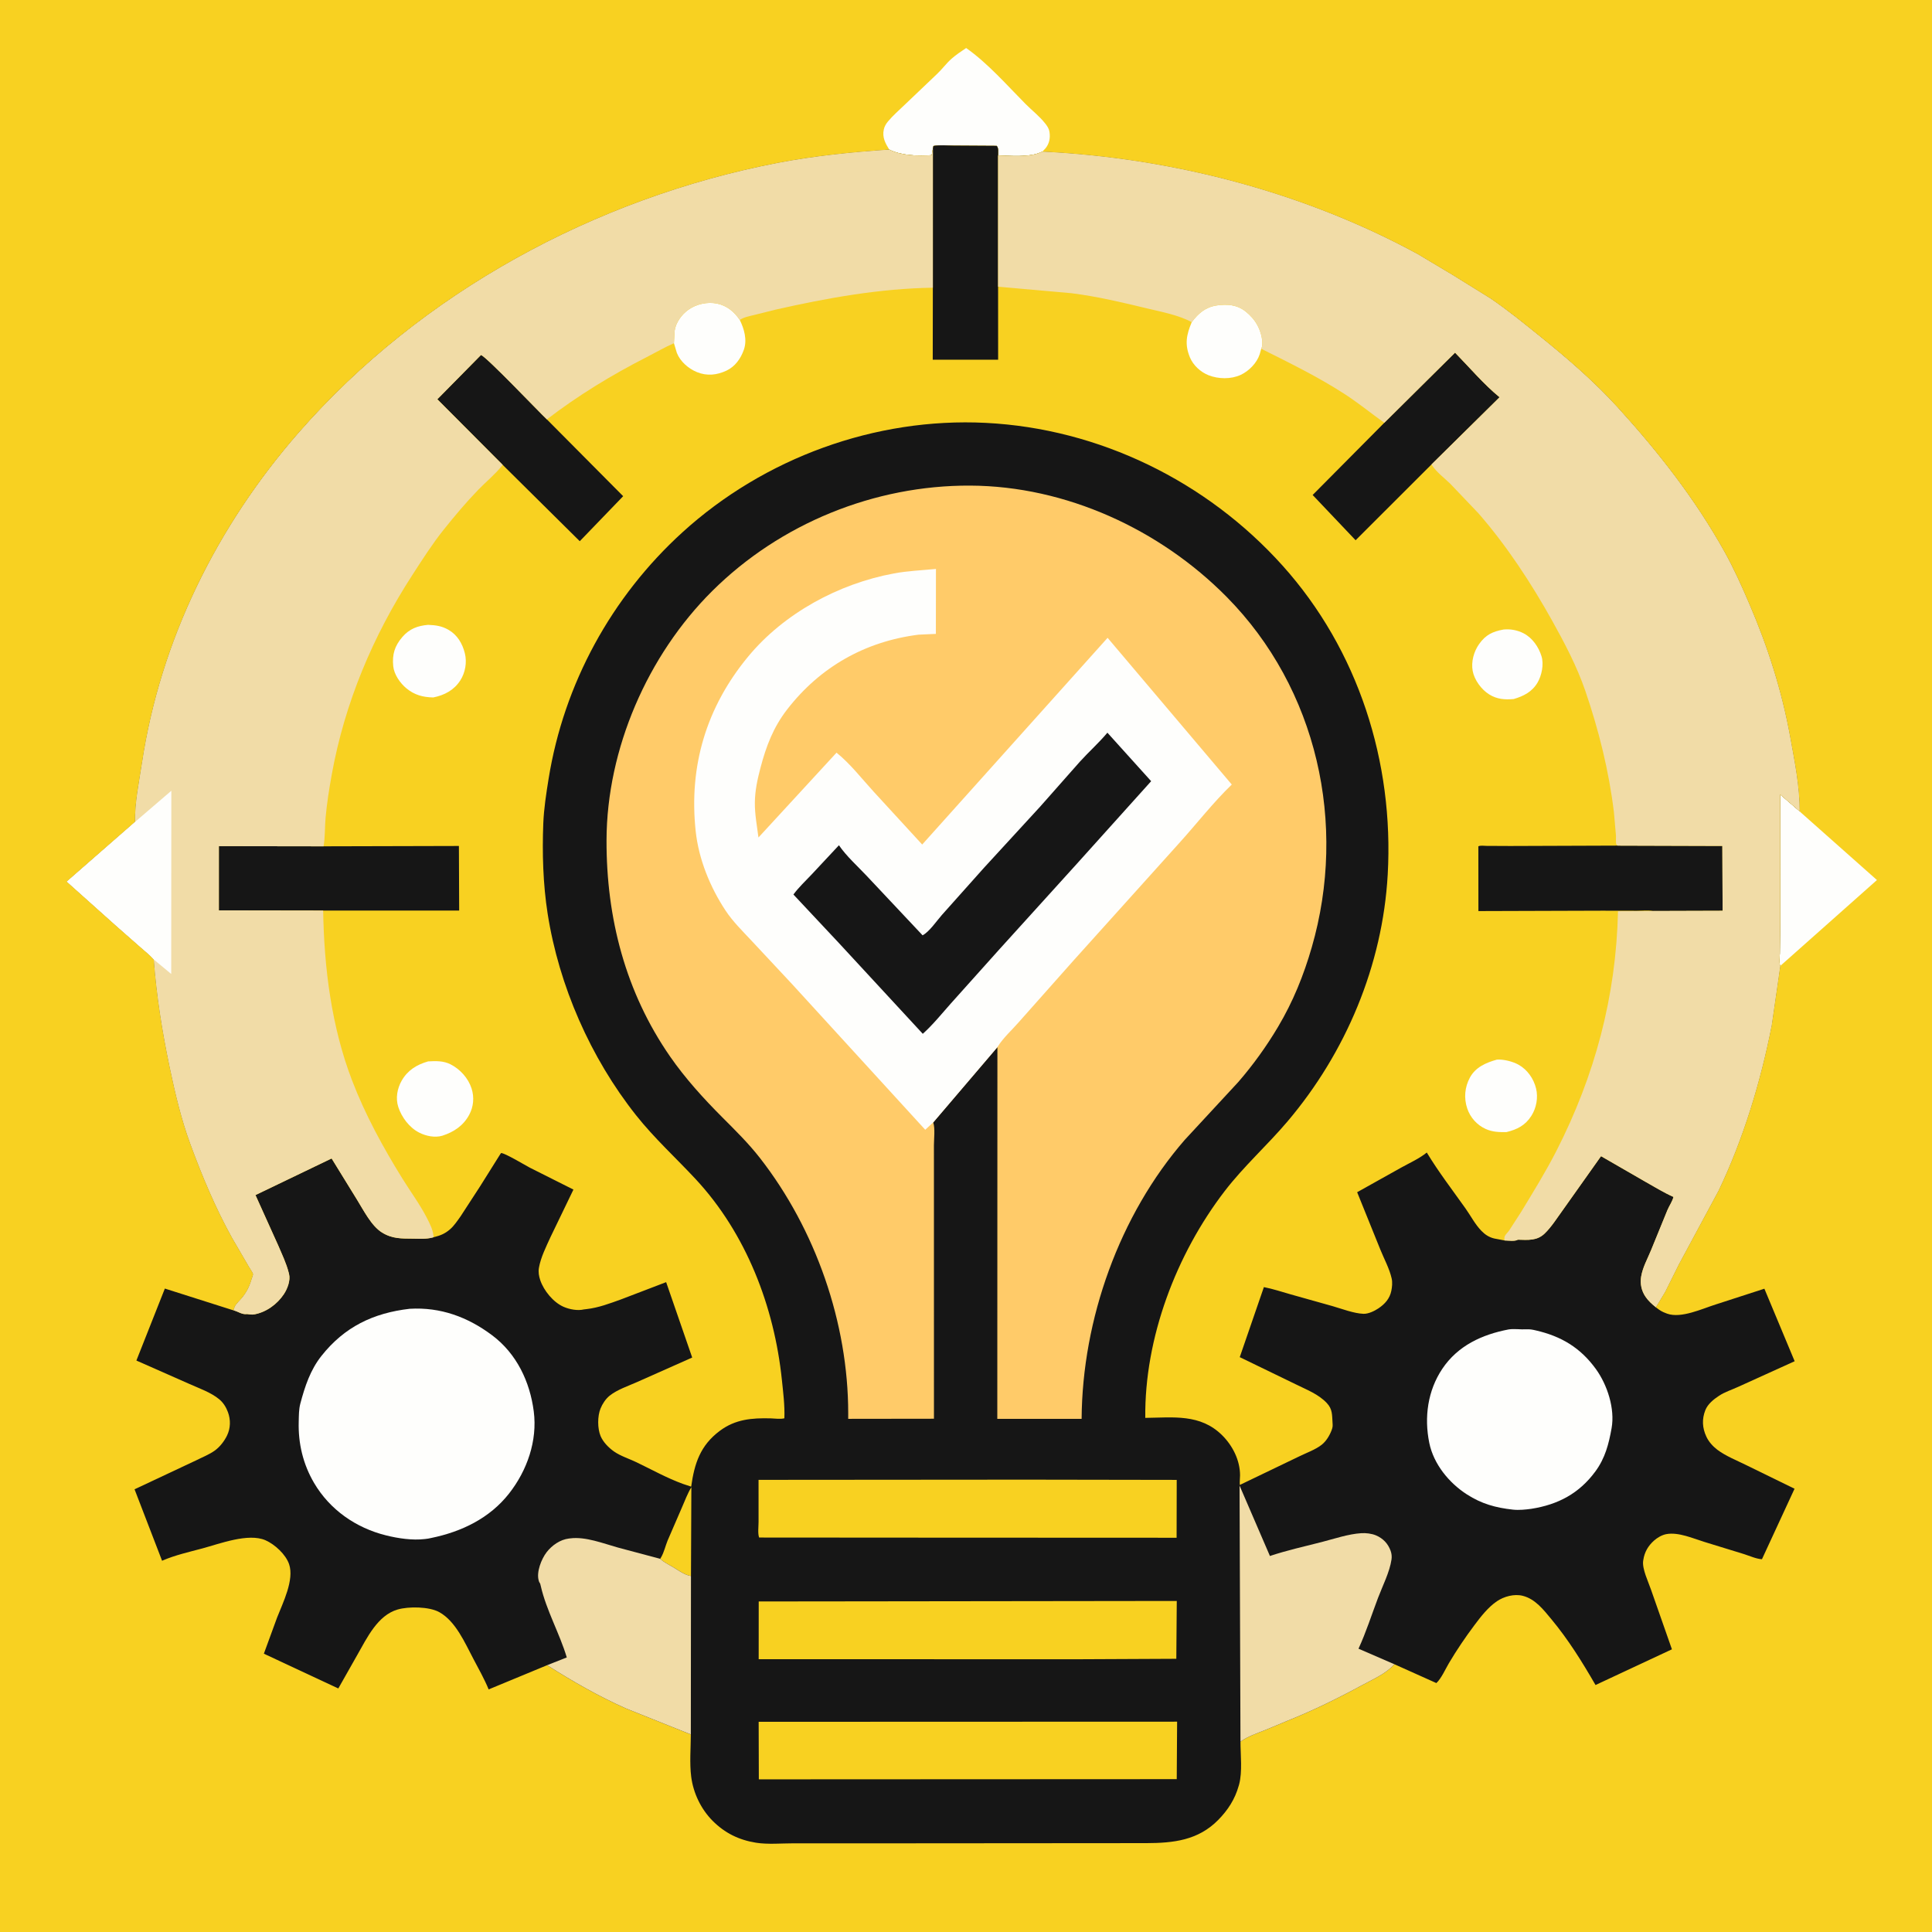 <svg version="1.1" xmlns="http://www.w3.org/2000/svg" style="display: block;" viewBox="0 0 2048 2048" width="1024" height="1024">
<path transform="translate(0,0)" fill="rgb(248,209,33)" d="M 0 -0 L 2048 0 L 2048 2048 L -0 2048 L 0 -0 z"/>
<path transform="translate(0,0)" fill="rgb(254,254,252)" d="M 1887.22 1023.87 C 1885.52 1020.84 1886.64 1014.36 1886.71 1010.89 L 1887.02 978.294 L 1887.01 842.122 L 1907.73 860.025 L 1908.78 861.114 L 1989.64 932.878 L 1887.22 1023.87 z"/>
<path transform="translate(0,0)" fill="rgb(254,254,252)" d="M 942.635 158.57 C 938.454 151.836 935.039 145.508 936.87 137.227 C 937.58 134.011 939.131 131.346 941.221 128.833 C 946.543 122.432 953.182 116.717 959.162 110.927 L 993.451 78.267 C 998.835 73.204 1003.24 67.019 1008.75 62.194 C 1013.44 58.09 1018.98 54.347 1024.18 50.892 C 1047.25 67.173 1067.13 90.042 1086.99 110.07 C 1093.79 116.929 1101.84 123.139 1107.81 130.703 C 1110.26 133.81 1111.96 136.206 1112.54 140.216 C 1113.44 146.381 1112.3 152.235 1108.38 157.097 L 1104.98 160.742 C 1101.43 162.333 1098.34 163.44 1094.5 164.089 L 1093.05 164.346 C 1082.02 166.127 1069.22 165.224 1058.03 164.799 C 1057.98 161.629 1058.73 156.829 1056.5 154.652 L 1011.03 154.375 C 1004.17 154.34 996.113 153.369 989.5 154.786 L 988.882 157.814 L 987.653 164.5 C 973.608 165.529 955.326 165.103 942.635 158.57 z"/>
<path transform="translate(0,0)" fill="rgb(22,22,22)" d="M 988.882 157.814 L 989.5 154.786 C 996.113 153.369 1004.17 154.34 1011.03 154.375 L 1056.5 154.652 C 1058.73 156.829 1057.98 161.629 1058.03 164.799 C 1069.22 165.224 1082.02 166.127 1093.05 164.346 L 1094.5 164.089 C 1098.34 163.44 1101.43 162.333 1104.98 160.742 C 1241.91 167.336 1381.67 203.574 1502.51 269.187 L 1539 290.973 L 1580.14 316.482 C 1598.66 329.146 1616.1 343.361 1633.54 357.453 C 1661.91 380.374 1690.12 404.726 1714.71 431.744 C 1757.7 478.994 1796.93 529.036 1828.07 585 C 1838.05 602.933 1846.27 621.395 1854.36 640.218 C 1874.05 686.069 1888.85 732.523 1897.75 781.699 C 1902.41 807.408 1907.76 833.812 1907.73 860.025 L 1887.01 842.122 L 1887.02 978.294 L 1886.71 1010.89 C 1886.64 1014.36 1885.52 1020.84 1887.22 1023.87 L 1878.11 1086.8 C 1866.44 1146.43 1848.05 1207.07 1821.82 1262 L 1779.66 1340.29 L 1765.1 1369.53 L 1755.29 1385.77 L 1756.36 1386.61 C 1759.62 1389.13 1762.16 1390.68 1766 1392.05 L 1767.41 1392.59 C 1782.15 1397.78 1804.4 1387.31 1818.66 1382.81 L 1870.32 1366.08 L 1902.41 1442.96 L 1842.5 1470.13 C 1835.78 1473.24 1828.57 1475.43 1822.35 1479.52 C 1816.58 1483.31 1810.3 1488.27 1807.71 1494.89 C 1803.98 1504.39 1804.49 1513.64 1808.8 1522.89 C 1811.34 1528.34 1815.63 1533.12 1820.39 1536.75 C 1829.26 1543.51 1841.73 1548.39 1851.79 1553.42 L 1902.29 1578.12 L 1867.74 1652.84 C 1861.87 1652.56 1854.78 1649.34 1849.06 1647.51 L 1806.74 1634.5 C 1794.66 1630.78 1779.29 1623.9 1766.5 1626.21 C 1761.75 1627.07 1756.79 1629.99 1753.23 1633.18 C 1747.08 1638.69 1743.23 1645.32 1742 1653.5 L 1741.8 1654.71 C 1740.69 1663.27 1747.31 1676.8 1750.1 1685 L 1772.31 1748.34 L 1691.32 1786.19 C 1677.19 1761.72 1662.61 1738.2 1644.53 1716.43 C 1636.22 1706.42 1627.44 1694.96 1614.15 1691.62 C 1605.12 1689.35 1594.31 1692.29 1586.8 1697.39 C 1577.4 1703.77 1569.7 1713.71 1562.96 1722.73 C 1553.14 1735.87 1544.29 1748.9 1535.91 1763.03 C 1532.21 1769.27 1527.82 1779.32 1522.61 1784.12 L 1478.17 1764.19 C 1469.06 1774.28 1455.9 1779.85 1444.11 1786.25 C 1418.67 1800.07 1392.64 1812.89 1365.75 1823.68 L 1341.75 1833.69 C 1332.72 1837.34 1322.94 1840.48 1314.95 1846.21 C 1314.96 1859.95 1317.07 1878.22 1313.55 1891.42 L 1313.1 1893 C 1309.07 1907.31 1301.66 1918.74 1291.3 1929.27 C 1270.02 1950.88 1243.85 1953.72 1215 1953.8 L 923.512 1954.02 L 841.46 1953.99 C 828.687 1953.97 813.883 1955.37 801.346 1953.35 C 783.243 1950.42 768.366 1943.16 755.35 1930.08 C 743.046 1917.71 734.9 1900.68 732.698 1883.37 C 730.88 1869.07 732.247 1853.07 732.313 1838.59 L 663.5 1811.01 C 634.554 1798.16 606.66 1782.16 579.986 1765.17 L 517.993 1790.84 C 513.486 1779.88 507.531 1769.3 501.98 1758.82 C 492.927 1741.73 483.148 1718.6 465.595 1708.9 C 454.997 1703.04 433.223 1702.74 421.5 1706.15 C 400.248 1712.33 389.002 1736.3 378.788 1754.22 L 358.628 1789.83 L 279.71 1752.98 L 293.706 1714.73 C 299.783 1699.17 312.15 1674.75 306.442 1658.06 C 302.906 1647.72 291.219 1637.01 281.41 1632.73 C 263.151 1624.76 232.729 1636.51 214.449 1641.41 C 200.924 1645.03 185.59 1648.52 172.714 1654.07 L 171.809 1654.48 L 142.629 1578.72 L 207.399 1548.28 C 214.04 1544.92 222.084 1541.82 228.053 1537.39 C 233.24 1533.54 237.798 1527.61 240.641 1521.79 C 244.451 1513.99 244.618 1505.02 241.634 1496.95 C 239.685 1491.68 236.678 1486.82 232.303 1483.22 C 223.42 1475.91 211.428 1471.84 201 1467.15 L 144.578 1442.23 L 174.756 1365.93 L 247.616 1389.08 C 248.791 1383.07 251.769 1381.23 255.517 1376.9 C 261.127 1370.43 264.181 1364.44 266.633 1356.25 C 266.978 1355.1 268.374 1351.58 268.293 1350.58 C 268.184 1349.23 264.795 1344.45 263.986 1343 L 245.846 1311.84 C 228.252 1280.04 214.384 1246.84 201.84 1212.8 C 192.184 1186.6 185.677 1158.89 179.95 1131.6 C 171.981 1093.64 165.943 1055.84 163.03 1017.13 C 158.907 1012.26 153.783 1008.38 149.029 1004.16 L 122.885 981.168 L 70.775 934.538 L 143.199 871.226 C 142.768 850.734 147.458 828.958 150.514 808.744 C 170.241 678.254 230.138 557.617 316.693 458.573 C 446.463 310.077 631.354 209.999 824.255 172.741 C 863.105 165.238 903.17 161.233 942.635 158.57 C 955.326 165.103 973.608 165.529 987.653 164.5 L 988.882 157.814 z"/>
<path transform="translate(0,0)" fill="rgb(248,209,33)" d="M 699.832 1652.4 L 700.81 1650.79 C 703.895 1645.51 705.351 1638.8 707.666 1633.1 L 722.837 1598.05 C 725.961 1590.96 728.838 1583.1 732.878 1576.49 L 732.458 1670.6 C 725.919 1669.74 719.217 1664.65 713.627 1661.32 C 708.936 1658.52 703.836 1656.16 699.832 1652.4 z"/>
<path transform="translate(0,0)" fill="rgb(241,220,167)" d="M 579.986 1765.17 L 600.81 1756.95 C 593.224 1731.49 579.158 1707.15 573.257 1681.3 L 572.692 1679 C 571.6 1676.55 571.869 1678.24 571.068 1675.5 C 568.412 1666.41 573.934 1652.63 579.372 1645.5 C 584.979 1638.15 593.847 1631.99 603.123 1630.89 L 604.5 1630.74 C 620.665 1628.63 639.687 1636.21 655.274 1640.53 L 699.832 1652.4 C 703.836 1656.16 708.936 1658.52 713.627 1661.32 C 719.217 1664.65 725.919 1669.74 732.458 1670.6 L 732.313 1838.59 L 663.5 1811.01 C 634.554 1798.16 606.66 1782.16 579.986 1765.17 z"/>
<path transform="translate(0,0)" fill="rgb(248,209,33)" d="M 804.213 1825.19 L 1247.79 1825.04 L 1247.4 1885.97 L 804.395 1886.18 L 804.213 1825.19 z"/>
<path transform="translate(0,0)" fill="rgb(241,220,167)" d="M 1314.95 1846.21 L 1313.98 1574.77 L 1345.76 1648.44 L 1346.11 1649.43 C 1364.05 1643.42 1382.71 1639.33 1401.03 1634.62 C 1414.24 1631.22 1429.41 1626.06 1443 1625.24 C 1447.98 1624.93 1453.97 1625.62 1458.57 1627.55 C 1465.99 1630.66 1471.26 1636.16 1474.06 1643.75 C 1475.17 1646.74 1475.52 1649.95 1475.06 1653.12 C 1473.12 1666.5 1465.5 1681.28 1460.71 1693.97 C 1453.89 1712.02 1448.15 1730.1 1440.08 1747.69 L 1478.17 1764.19 C 1469.06 1774.28 1455.9 1779.85 1444.11 1786.25 C 1418.67 1800.07 1392.64 1812.89 1365.75 1823.68 L 1341.75 1833.69 C 1332.72 1837.34 1322.94 1840.48 1314.95 1846.21 z"/>
<path transform="translate(0,0)" fill="rgb(248,209,33)" d="M 1088.69 1568.49 L 1247.38 1568.75 L 1247.25 1630.08 L 964.5 1629.96 L 804.683 1629.85 C 803.118 1625.35 804.118 1618.05 804.113 1613.22 L 804.094 1568.71 L 1088.69 1568.49 z"/>
<path transform="translate(0,0)" fill="rgb(248,209,33)" d="M 912.39 1697.5 L 1247.43 1697.08 L 1246.94 1758.39 L 1139.5 1758.89 L 804.235 1758.8 L 804.275 1697.62 L 912.39 1697.5 z"/>
<path transform="translate(0,0)" fill="rgb(254,254,252)" d="M 1599.21 1409.25 C 1605.33 1408.33 1611.66 1409.46 1617.82 1409.15 C 1621.86 1408.95 1624.09 1409.38 1627.92 1410.26 C 1654.88 1416.45 1675.27 1428.53 1691.71 1451.24 C 1703.84 1468.01 1712.05 1493.24 1708.36 1513.92 C 1705.35 1530.74 1701.55 1545.62 1691.23 1559.69 C 1674 1583.15 1651.61 1594.94 1623.3 1599.4 C 1617.13 1600.25 1610.03 1600.96 1603.82 1600.28 C 1585.56 1598.29 1570.59 1594.17 1555 1584.15 C 1536.01 1571.96 1519.69 1552 1515.1 1529.54 C 1509.57 1502.48 1513.38 1474.17 1528.9 1451 C 1545.38 1426.41 1571.06 1414.64 1599.21 1409.25 z"/>
<path transform="translate(0,0)" fill="rgb(254,254,252)" d="M 434.253 1387.37 C 466.938 1385.42 495.849 1396.07 521.744 1415.5 C 547.674 1434.96 561.723 1464.63 565.803 1496.09 C 569.855 1527.34 558.721 1558.82 539.658 1583.15 C 519.017 1609.49 489.179 1623.72 457.206 1630.3 C 454.74 1630.81 452.937 1631.27 450.374 1631.44 C 437.112 1633.02 422.08 1630.77 409.168 1627.56 C 377.361 1619.66 349.645 1600.43 332.928 1571.98 C 321.235 1552.08 315.999 1530 316.656 1507.05 C 316.844 1500.49 316.693 1494.14 318.398 1487.74 C 323.246 1469.57 328.907 1452.28 340.765 1437.3 C 365.109 1406.56 395.616 1391.85 434.253 1387.37 z"/>
<path transform="translate(0,0)" fill="rgb(255,203,105)" d="M 989.241 1189.82 C 991.429 1195.96 989.987 1207.53 989.989 1214.22 L 990.002 1272.4 L 990.026 1503.91 L 899.135 1504.03 L 899.146 1498.33 C 899.19 1402.36 864.577 1303.17 805.557 1227.5 C 793.391 1211.9 779.484 1198.25 765.549 1184.28 C 745.68 1164.37 726.402 1143.15 710.344 1119.99 C 663.015 1051.72 642.732 973.056 642.946 890.736 C 643.198 793.858 686.5 694.537 755.023 626.466 C 827.032 554.934 926.944 514.294 1028.46 514.757 C 1129.86 515.22 1229.44 561.085 1300.17 632.595 C 1396.54 730.03 1428.25 873.787 1390.52 1004.19 C 1381.88 1034.07 1370.7 1061.72 1354.79 1088.5 C 1342.53 1109.15 1328.19 1129.1 1312.43 1147.22 L 1255.9 1208.29 C 1186.5 1288.08 1147.26 1398.77 1146.56 1504.04 L 1057.18 1504.03 L 1057.3 1110.01 L 989.241 1189.82 z"/>
<path transform="translate(0,0)" fill="rgb(254,254,252)" d="M 989.241 1189.82 L 980.771 1197.58 L 839.634 1043.2 L 796.569 997.093 C 787.188 987.049 776.908 976.974 769.294 965.491 C 752.734 940.516 740.618 910.816 737.426 880.87 C 730.082 811.985 748.795 749.639 792.904 696.201 C 831.04 649.999 889.099 618.697 947.562 607.867 C 962.328 605.131 977.236 604.558 992.15 603.111 L 992.068 671.949 L 973.735 672.777 C 917.161 679.939 869.336 706.919 834.389 752.083 C 819.708 771.054 812.193 790.935 806.144 813.875 C 802.911 826.138 800.266 838.231 800.182 851 C 800.101 863.309 802.437 875.588 804 887.768 L 886.744 797.871 C 901.308 809.586 913.332 825.208 925.933 839 L 977.575 895.24 L 1174.1 676.109 L 1305.74 831.647 C 1285.67 851.019 1268.31 873.543 1249.56 894.196 L 1137.54 1018.67 L 1079.66 1083.86 C 1072.5 1092.04 1063.67 1099.95 1057.85 1109.12 L 1057.3 1110.01 L 989.241 1189.82 z"/>
<path transform="translate(0,0)" fill="rgb(22,22,22)" d="M 1173.88 776.677 L 1220.27 828.096 L 1141.8 915.34 L 1058.86 1006.9 L 1007.91 1063.76 C 998.195 1074.67 989.085 1086.1 978.188 1095.88 L 889.314 999.708 L 841.059 948.226 C 846.73 940.516 853.761 933.984 860.313 927.036 L 889.313 896.003 C 897.165 907.529 909.019 918.155 918.666 928.378 L 977.981 991.472 C 985.206 987.682 992.986 976.068 998.5 969.831 L 1042.95 920.026 L 1102.5 855.185 L 1144.83 807.287 C 1154.29 796.855 1164.85 787.506 1173.88 776.677 z"/>
<path transform="translate(0,0)" fill="rgb(248,209,33)" d="M 988.882 157.814 L 989.5 154.786 C 996.113 153.369 1004.17 154.34 1011.03 154.375 L 1056.5 154.652 C 1058.73 156.829 1057.98 161.629 1058.03 164.799 C 1069.22 165.224 1082.02 166.127 1093.05 164.346 L 1094.5 164.089 C 1098.34 163.44 1101.43 162.333 1104.98 160.742 C 1241.91 167.336 1381.67 203.574 1502.51 269.187 L 1539 290.973 L 1580.14 316.482 C 1598.66 329.146 1616.1 343.361 1633.54 357.453 C 1661.91 380.374 1690.12 404.726 1714.71 431.744 C 1757.7 478.994 1796.93 529.036 1828.07 585 C 1838.05 602.933 1846.27 621.395 1854.36 640.218 C 1874.05 686.069 1888.85 732.523 1897.75 781.699 C 1902.41 807.408 1907.76 833.812 1907.73 860.025 L 1887.01 842.122 L 1887.02 978.294 L 1886.71 1010.89 C 1886.64 1014.36 1885.52 1020.84 1887.22 1023.87 L 1878.11 1086.8 C 1866.44 1146.43 1848.05 1207.07 1821.82 1262 L 1779.66 1340.29 L 1765.1 1369.53 L 1755.29 1385.77 C 1751.19 1382.44 1747.33 1379.03 1744.34 1374.64 C 1739.93 1368.17 1738.41 1360.58 1739.73 1353 C 1741.46 1343.13 1746.32 1334.66 1750.1 1325.47 L 1767.46 1282.94 C 1769.32 1278.42 1772.89 1273.43 1773.94 1268.78 C 1763.21 1264.04 1753.19 1257.73 1742.96 1252.01 L 1697.16 1225.58 L 1656.51 1282.91 C 1650.52 1291.09 1644.8 1300.41 1637.5 1307.49 C 1629.23 1315.52 1619.67 1314.38 1609 1314.13 C 1605.92 1316.12 1598.76 1314.99 1594.93 1314.94 L 1584 1312.87 C 1578.41 1311.5 1574.34 1308.85 1570.35 1304.75 C 1563.59 1297.79 1559.12 1288.94 1553.54 1281.06 C 1539.68 1261.53 1524.85 1242.25 1512.46 1221.74 C 1504.65 1228.1 1494.13 1232.82 1485.28 1237.73 L 1438.64 1263.8 L 1463.17 1324.5 C 1467.16 1334.42 1472.92 1344.86 1475.24 1355.29 C 1476.17 1359.51 1475.71 1364.14 1474.86 1368.34 C 1473.2 1376.58 1468.06 1382.28 1461.29 1386.86 C 1457.09 1389.69 1450.55 1392.87 1445.36 1392.69 C 1435.25 1392.35 1422.28 1387.35 1412.5 1384.53 L 1368.22 1372.1 C 1358.71 1369.4 1349.49 1366.29 1339.77 1364.39 L 1314.19 1438.63 L 1373.72 1467.5 C 1385.23 1473.23 1397.51 1477.76 1406.51 1487.32 C 1412.68 1493.88 1411.97 1500.01 1412.56 1508.32 C 1412.79 1511.62 1412.78 1512.86 1411.55 1516.11 C 1409.39 1521.8 1405.82 1527.74 1401 1531.55 C 1394.53 1536.66 1384.63 1540.19 1377.19 1543.85 L 1314.28 1574.1 C 1313.94 1570.68 1314.5 1567.35 1314.5 1563.93 C 1314.51 1547.97 1306.66 1532.44 1295.47 1521.37 C 1272.4 1498.54 1243.71 1502.64 1214.04 1503.01 C 1213.12 1418.25 1246.86 1329.53 1298.23 1262.61 C 1318.33 1236.42 1343.19 1214.22 1364.56 1189.06 C 1426.67 1115.92 1465.61 1023.26 1471.03 927.162 C 1477.76 807.909 1439.82 688.886 1359.52 599.517 C 1279.24 510.178 1165.23 454.282 1044.85 448.256 C 927.734 442.392 810.13 485.421 723.5 564.199 C 648.205 632.67 597.755 724.864 581.556 825.456 C 579.055 840.981 576.526 857.229 575.911 872.933 C 574.682 904.365 575.635 937.227 580.49 968.326 C 592.459 1045 626.087 1121.47 674.275 1182.23 C 693.66 1206.67 716.163 1227.07 737.312 1249.79 C 791.008 1307.47 820.762 1385.14 828.82 1462.63 C 830.254 1476.43 831.955 1489.53 831.474 1503.45 C 827.336 1504.58 821.298 1503.63 816.935 1503.52 C 797.04 1503.01 779.516 1504.43 763.041 1516.74 C 742.26 1532.27 736.124 1551.36 732.68 1575.9 L 724 1573.02 C 706.922 1566.82 690.892 1557.82 674.547 1549.98 C 667.029 1546.38 657.627 1543.39 650.844 1538.61 C 645.177 1534.61 639.316 1528.68 636.636 1522.26 C 633.274 1514.22 633.299 1501.15 636.574 1493.12 C 638.6 1488.16 641.948 1482.95 646.159 1479.56 C 654.269 1473.02 666.053 1469.18 675.5 1464.95 L 733.76 1439.05 L 706.141 1359.13 L 658.347 1377.41 C 646.282 1381.74 634.491 1386.27 621.663 1387.72 L 619 1388.03 C 612.36 1389.64 603.683 1388.02 597.414 1385.27 C 586.497 1380.49 576.463 1368.15 572.702 1357.07 C 571.234 1352.74 570.512 1348.51 571.281 1343.97 C 573.142 1332.98 579.024 1321.32 583.603 1311.25 L 607.862 1261 L 561.669 1237.79 C 557.072 1235.37 535.141 1222.21 531.168 1222.26 C 531.045 1222.26 529.058 1225.44 528.93 1225.65 L 508.908 1257.57 L 488.243 1289.36 C 484.862 1294.05 481.432 1299.32 477.054 1303.12 C 471.944 1307.56 467.178 1309.62 460.711 1311.24 L 459.606 1311.51 L 458.487 1311.84 C 451.873 1313.57 445.01 1313.09 438.231 1313.01 C 425.777 1312.87 415.906 1313.34 404.914 1306.5 C 393.567 1299.44 385.402 1282.85 378.395 1271.61 L 351.529 1228.01 L 270.811 1266.82 L 294.995 1320.42 C 298.925 1329.71 303.559 1339.21 306.002 1349 L 306.398 1350.5 C 308.066 1357.33 304.705 1366.13 300.929 1371.84 C 293.856 1382.54 282.085 1391.09 269.428 1393.3 C 266.409 1393.82 264.927 1393.25 262 1392.96 L 260.247 1393.03 C 256.013 1393.15 251.748 1389.98 247.616 1389.08 C 248.791 1383.07 251.769 1381.23 255.517 1376.9 C 261.127 1370.43 264.181 1364.44 266.633 1356.25 C 266.978 1355.1 268.374 1351.58 268.293 1350.58 C 268.184 1349.23 264.795 1344.45 263.986 1343 L 245.846 1311.84 C 228.252 1280.04 214.384 1246.84 201.84 1212.8 C 192.184 1186.6 185.677 1158.89 179.95 1131.6 C 171.981 1093.64 165.943 1055.84 163.03 1017.13 C 158.907 1012.26 153.783 1008.38 149.029 1004.16 L 122.885 981.168 L 70.775 934.538 L 143.199 871.226 C 142.768 850.734 147.458 828.958 150.514 808.744 C 170.241 678.254 230.138 557.617 316.693 458.573 C 446.463 310.077 631.354 209.999 824.255 172.741 C 863.105 165.238 903.17 161.233 942.635 158.57 C 955.326 165.103 973.608 165.529 987.653 164.5 L 988.882 157.814 z"/>
<path transform="translate(0,0)" fill="rgb(254,254,252)" d="M 1593.85 667.314 C 1601.09 666.598 1608.55 667.971 1615.06 671.327 C 1624.36 676.115 1631.06 685.807 1634.08 695.703 C 1636.7 704.275 1634.29 715.951 1629.9 723.5 C 1624.16 733.365 1614.94 738.015 1604.48 741.045 C 1594.93 741.794 1587.05 741.296 1578.66 736.135 C 1570.37 731.036 1562.85 720.758 1561.1 711.194 C 1559.33 701.504 1562.29 690.726 1567.87 682.802 C 1574.87 672.878 1582.26 669.429 1593.85 667.314 z"/>
<path transform="translate(0,0)" fill="rgb(254,254,252)" d="M 714.407 363.801 L 715.173 350.5 C 716.424 341.834 722.619 333.396 729.606 328.412 C 738.134 322.328 749.818 319.694 760.133 321.81 C 770.553 323.948 778.359 330.498 784.177 339.124 C 788.877 348.601 792.178 360.265 788.545 370.673 C 785.262 380.079 779.283 388.552 770.102 392.874 C 759.915 397.668 749.418 398.757 738.898 394.5 C 729.832 390.831 721.157 383.31 717.51 374.137 L 714.407 363.801 z"/>
<path transform="translate(0,0)" fill="rgb(254,254,252)" d="M 1586.84 1123.22 C 1593.99 1122.8 1603.63 1125.21 1609.79 1128.68 C 1619.22 1134 1625.77 1143.49 1628.31 1153.9 C 1630.66 1163.48 1628.62 1174.54 1623.33 1182.82 C 1616.85 1192.98 1608.3 1197.28 1596.91 1200.07 C 1589.21 1200.2 1582.21 1200.02 1575 1196.8 C 1565.68 1192.63 1558.52 1184.61 1555.3 1174.94 C 1551.64 1163.91 1552.66 1152.43 1558.2 1142.21 C 1564.21 1131.14 1575.36 1126.43 1586.84 1123.22 z"/>
<path transform="translate(0,0)" fill="rgb(254,254,252)" d="M 453.827 662.369 C 461.923 662.705 468.319 663.531 475.455 667.655 C 484.854 673.086 490.226 682.261 492.779 692.561 C 495.143 702.097 493.263 712.994 487.932 721.268 C 481.241 731.653 471.105 736.947 459.294 739.326 C 448.379 739.106 439.435 736.776 430.833 729.685 C 424.161 724.186 417.694 714.921 416.841 706.171 C 415.628 693.73 418.324 684.776 426.497 675.262 C 433.984 666.545 442.771 663.307 453.827 662.369 z"/>
<path transform="translate(0,0)" fill="rgb(254,254,252)" d="M 1263.27 341.532 C 1270.32 332.075 1277.89 325.513 1289.97 323.754 C 1301.01 322.146 1311.46 323.026 1320.52 330.263 C 1325.52 334.256 1330.09 339.313 1333.01 345 L 1333.77 346.451 C 1336.62 352.159 1339.54 362.671 1337.32 368.891 L 1336.94 369.698 L 1335.3 375.632 C 1332.24 384.822 1323.99 393.275 1315.27 397.349 C 1304.95 402.17 1291.49 401.906 1281.01 397.724 C 1272.64 394.387 1264.82 387.213 1261.36 378.821 C 1255.61 364.889 1257.69 354.912 1263.27 341.532 z"/>
<path transform="translate(0,0)" fill="rgb(254,254,252)" d="M 453.855 1125.11 C 462.027 1124.66 469.994 1124.41 477.5 1128.19 C 487.828 1133.39 496.422 1142.93 499.937 1154.01 C 502.857 1163.22 501.98 1173.13 497.407 1181.67 C 491.2 1193.25 481.185 1199.94 468.876 1203.91 C 461.002 1206.23 451.729 1204.31 444.5 1200.69 C 434.031 1195.46 425.697 1184.32 422.176 1173.38 C 419.187 1164.09 421.08 1153.78 425.847 1145.47 C 432.203 1134.4 441.881 1128.53 453.855 1125.11 z"/>
<path transform="translate(0,0)" fill="rgb(22,22,22)" d="M 1467.41 448.18 L 1542.41 373.832 C 1557.7 389.443 1572.76 407.32 1589.61 421.1 L 1517.41 492.364 L 1437 572.681 L 1391.46 524.704 L 1467.41 448.18 z"/>
<path transform="translate(0,0)" fill="rgb(22,22,22)" d="M 532.863 492.771 L 463.579 423.246 L 509.884 376.279 C 515.915 378.43 570.397 435.72 579.709 444.572 L 660.584 525.982 L 614.577 573.696 L 532.863 492.771 z"/>
<path transform="translate(0,0)" fill="rgb(22,22,22)" d="M 988.882 157.814 L 989.5 154.786 C 996.113 153.369 1004.17 154.34 1011.03 154.375 L 1056.5 154.652 C 1058.73 156.829 1057.98 161.629 1058.03 164.799 L 1058.02 303.944 L 1058.06 381.32 L 988.74 381.288 L 988.857 304.971 L 988.882 157.814 z"/>
<path transform="translate(0,0)" fill="rgb(22,22,22)" d="M 342.996 897.126 L 486.458 896.765 L 486.746 965.217 L 342.57 965.227 L 231.994 965.049 L 232.014 896.957 L 342.996 897.126 z"/>
<path transform="translate(0,0)" fill="rgb(22,22,22)" d="M 1714.79 896.386 L 1825.76 896.723 L 1826.04 965.473 L 1752.68 965.699 C 1747.46 964.773 1740.66 965.469 1735.27 965.435 L 1698.49 965.365 L 1567.17 965.778 L 1567.12 897.139 C 1569.2 895.994 1573.35 896.65 1575.74 896.668 L 1600.83 896.79 L 1714.79 896.386 z"/>
<path transform="translate(0,0)" fill="rgb(241,220,167)" d="M 1058.03 164.799 C 1069.22 165.224 1082.02 166.127 1093.05 164.346 L 1094.5 164.089 C 1098.34 163.44 1101.43 162.333 1104.98 160.742 C 1241.91 167.336 1381.67 203.574 1502.51 269.187 L 1539 290.973 L 1580.14 316.482 C 1598.66 329.146 1616.1 343.361 1633.54 357.453 C 1661.91 380.374 1690.12 404.726 1714.71 431.744 C 1757.7 478.994 1796.93 529.036 1828.07 585 C 1838.05 602.933 1846.27 621.395 1854.36 640.218 C 1874.05 686.069 1888.85 732.523 1897.75 781.699 C 1902.41 807.408 1907.76 833.812 1907.73 860.025 L 1887.01 842.122 L 1887.02 978.294 L 1886.71 1010.89 C 1886.64 1014.36 1885.52 1020.84 1887.22 1023.87 L 1878.11 1086.8 C 1866.44 1146.43 1848.05 1207.07 1821.82 1262 L 1779.66 1340.29 L 1765.1 1369.53 L 1755.29 1385.77 C 1751.19 1382.44 1747.33 1379.03 1744.34 1374.64 C 1739.93 1368.17 1738.41 1360.58 1739.73 1353 C 1741.46 1343.13 1746.32 1334.66 1750.1 1325.47 L 1767.46 1282.94 C 1769.32 1278.42 1772.89 1273.43 1773.94 1268.78 C 1763.21 1264.04 1753.19 1257.73 1742.96 1252.01 L 1697.16 1225.58 L 1656.51 1282.91 C 1650.52 1291.09 1644.8 1300.41 1637.5 1307.49 C 1629.23 1315.52 1619.67 1314.38 1609 1314.13 C 1605.92 1316.12 1598.76 1314.99 1594.93 1314.94 C 1594.61 1313.21 1594.46 1311.66 1595.32 1310.01 C 1596.29 1308.17 1598.46 1306.26 1599.68 1304.49 L 1612.19 1285.15 C 1625.13 1263.82 1638.44 1242.35 1649.79 1220.14 C 1690.72 1140.09 1713.16 1055.92 1715.15 965.934 L 1751.61 965.766 L 1752.68 965.699 L 1826.04 965.473 L 1825.76 896.723 L 1714.79 896.386 C 1714.3 895.911 1713.63 895.569 1713.33 894.962 C 1712.71 893.741 1713.1 887.666 1713.01 886 L 1710.8 860.729 C 1705.48 816.971 1694.7 773.653 1680.38 732.002 C 1671.56 706.326 1658.46 681.475 1645.27 657.812 C 1623.17 618.183 1597.11 578.386 1567.21 544.122 L 1537.41 512.863 C 1531.03 506.609 1522.9 500.667 1517.96 493.229 L 1517.41 492.364 L 1589.61 421.1 C 1572.76 407.32 1557.7 389.443 1542.41 373.832 L 1467.41 448.18 C 1453.21 438.016 1439.75 427.005 1425.05 417.5 C 1396.98 399.345 1366.78 384.627 1336.94 369.698 L 1337.32 368.891 C 1339.54 362.671 1336.62 352.159 1333.77 346.451 L 1333.01 345 C 1330.09 339.313 1325.52 334.256 1320.52 330.263 C 1311.46 323.026 1301.01 322.146 1289.97 323.754 C 1277.89 325.513 1270.32 332.075 1263.27 341.532 C 1249.58 334.019 1231.67 330.703 1216.5 327.053 C 1189.44 320.542 1163.35 314.271 1135.63 310.801 L 1058.02 303.944 L 1058.03 164.799 z"/>
<path transform="translate(0,0)" fill="rgb(241,220,167)" d="M 942.635 158.57 C 955.326 165.103 973.608 165.529 987.653 164.5 L 988.882 157.814 L 988.857 304.971 C 932.192 305.89 877.06 315.804 821.987 328.273 L 799.798 333.816 C 794.297 335.217 789.021 335.992 784.177 339.124 C 778.359 330.498 770.553 323.948 760.133 321.81 C 749.818 319.694 738.134 322.328 729.606 328.412 C 722.619 333.396 716.424 341.834 715.173 350.5 L 714.407 363.801 C 704.576 368.122 695.082 373.683 685.496 378.564 C 648.46 397.419 612.704 419.264 579.709 444.572 C 570.397 435.72 515.915 378.43 509.884 376.279 L 463.579 423.246 L 532.863 492.771 L 532.144 493.697 C 524.777 502.924 515.245 510.657 507.019 519.15 C 493.855 532.74 481.708 547.206 469.922 562 C 457.977 576.994 447.704 593.191 437.289 609.25 C 395.32 673.96 365.33 745.262 351.624 821.284 C 348.912 836.326 346.474 851.811 345.114 867.024 C 344.235 876.857 344.687 887.502 342.996 897.126 L 232.014 896.957 L 231.994 965.049 L 342.57 965.227 C 343.517 1025.72 351.324 1088.14 373.084 1144.99 C 387.088 1181.57 405.688 1215.57 426.233 1248.83 C 434.84 1262.77 445.109 1276.61 452.555 1291.13 C 455.782 1297.42 459.365 1304.35 459.606 1311.51 L 458.487 1311.84 C 451.873 1313.57 445.01 1313.09 438.231 1313.01 C 425.777 1312.87 415.906 1313.34 404.914 1306.5 C 393.567 1299.44 385.402 1282.85 378.395 1271.61 L 351.529 1228.01 L 270.811 1266.82 L 294.995 1320.42 C 298.925 1329.71 303.559 1339.21 306.002 1349 L 306.398 1350.5 C 308.066 1357.33 304.705 1366.13 300.929 1371.84 C 293.856 1382.54 282.085 1391.09 269.428 1393.3 C 266.409 1393.82 264.927 1393.25 262 1392.96 L 260.247 1393.03 C 256.013 1393.15 251.748 1389.98 247.616 1389.08 C 248.791 1383.07 251.769 1381.23 255.517 1376.9 C 261.127 1370.43 264.181 1364.44 266.633 1356.25 C 266.978 1355.1 268.374 1351.58 268.293 1350.58 C 268.184 1349.23 264.795 1344.45 263.986 1343 L 245.846 1311.84 C 228.252 1280.04 214.384 1246.84 201.84 1212.8 C 192.184 1186.6 185.677 1158.89 179.95 1131.6 C 171.981 1093.64 165.943 1055.84 163.03 1017.13 C 158.907 1012.26 153.783 1008.38 149.029 1004.16 L 122.885 981.168 L 70.775 934.538 L 143.199 871.226 C 142.768 850.734 147.458 828.958 150.514 808.744 C 170.241 678.254 230.138 557.617 316.693 458.573 C 446.463 310.077 631.354 209.999 824.255 172.741 C 863.105 165.238 903.17 161.233 942.635 158.57 z"/>
<path transform="translate(0,0)" fill="rgb(254,254,252)" d="M 143.199 871.226 L 181.625 838.235 L 181.505 1032.46 L 163.03 1017.13 C 158.907 1012.26 153.783 1008.38 149.029 1004.16 L 122.885 981.168 L 70.775 934.538 L 143.199 871.226 z"/>
</svg>